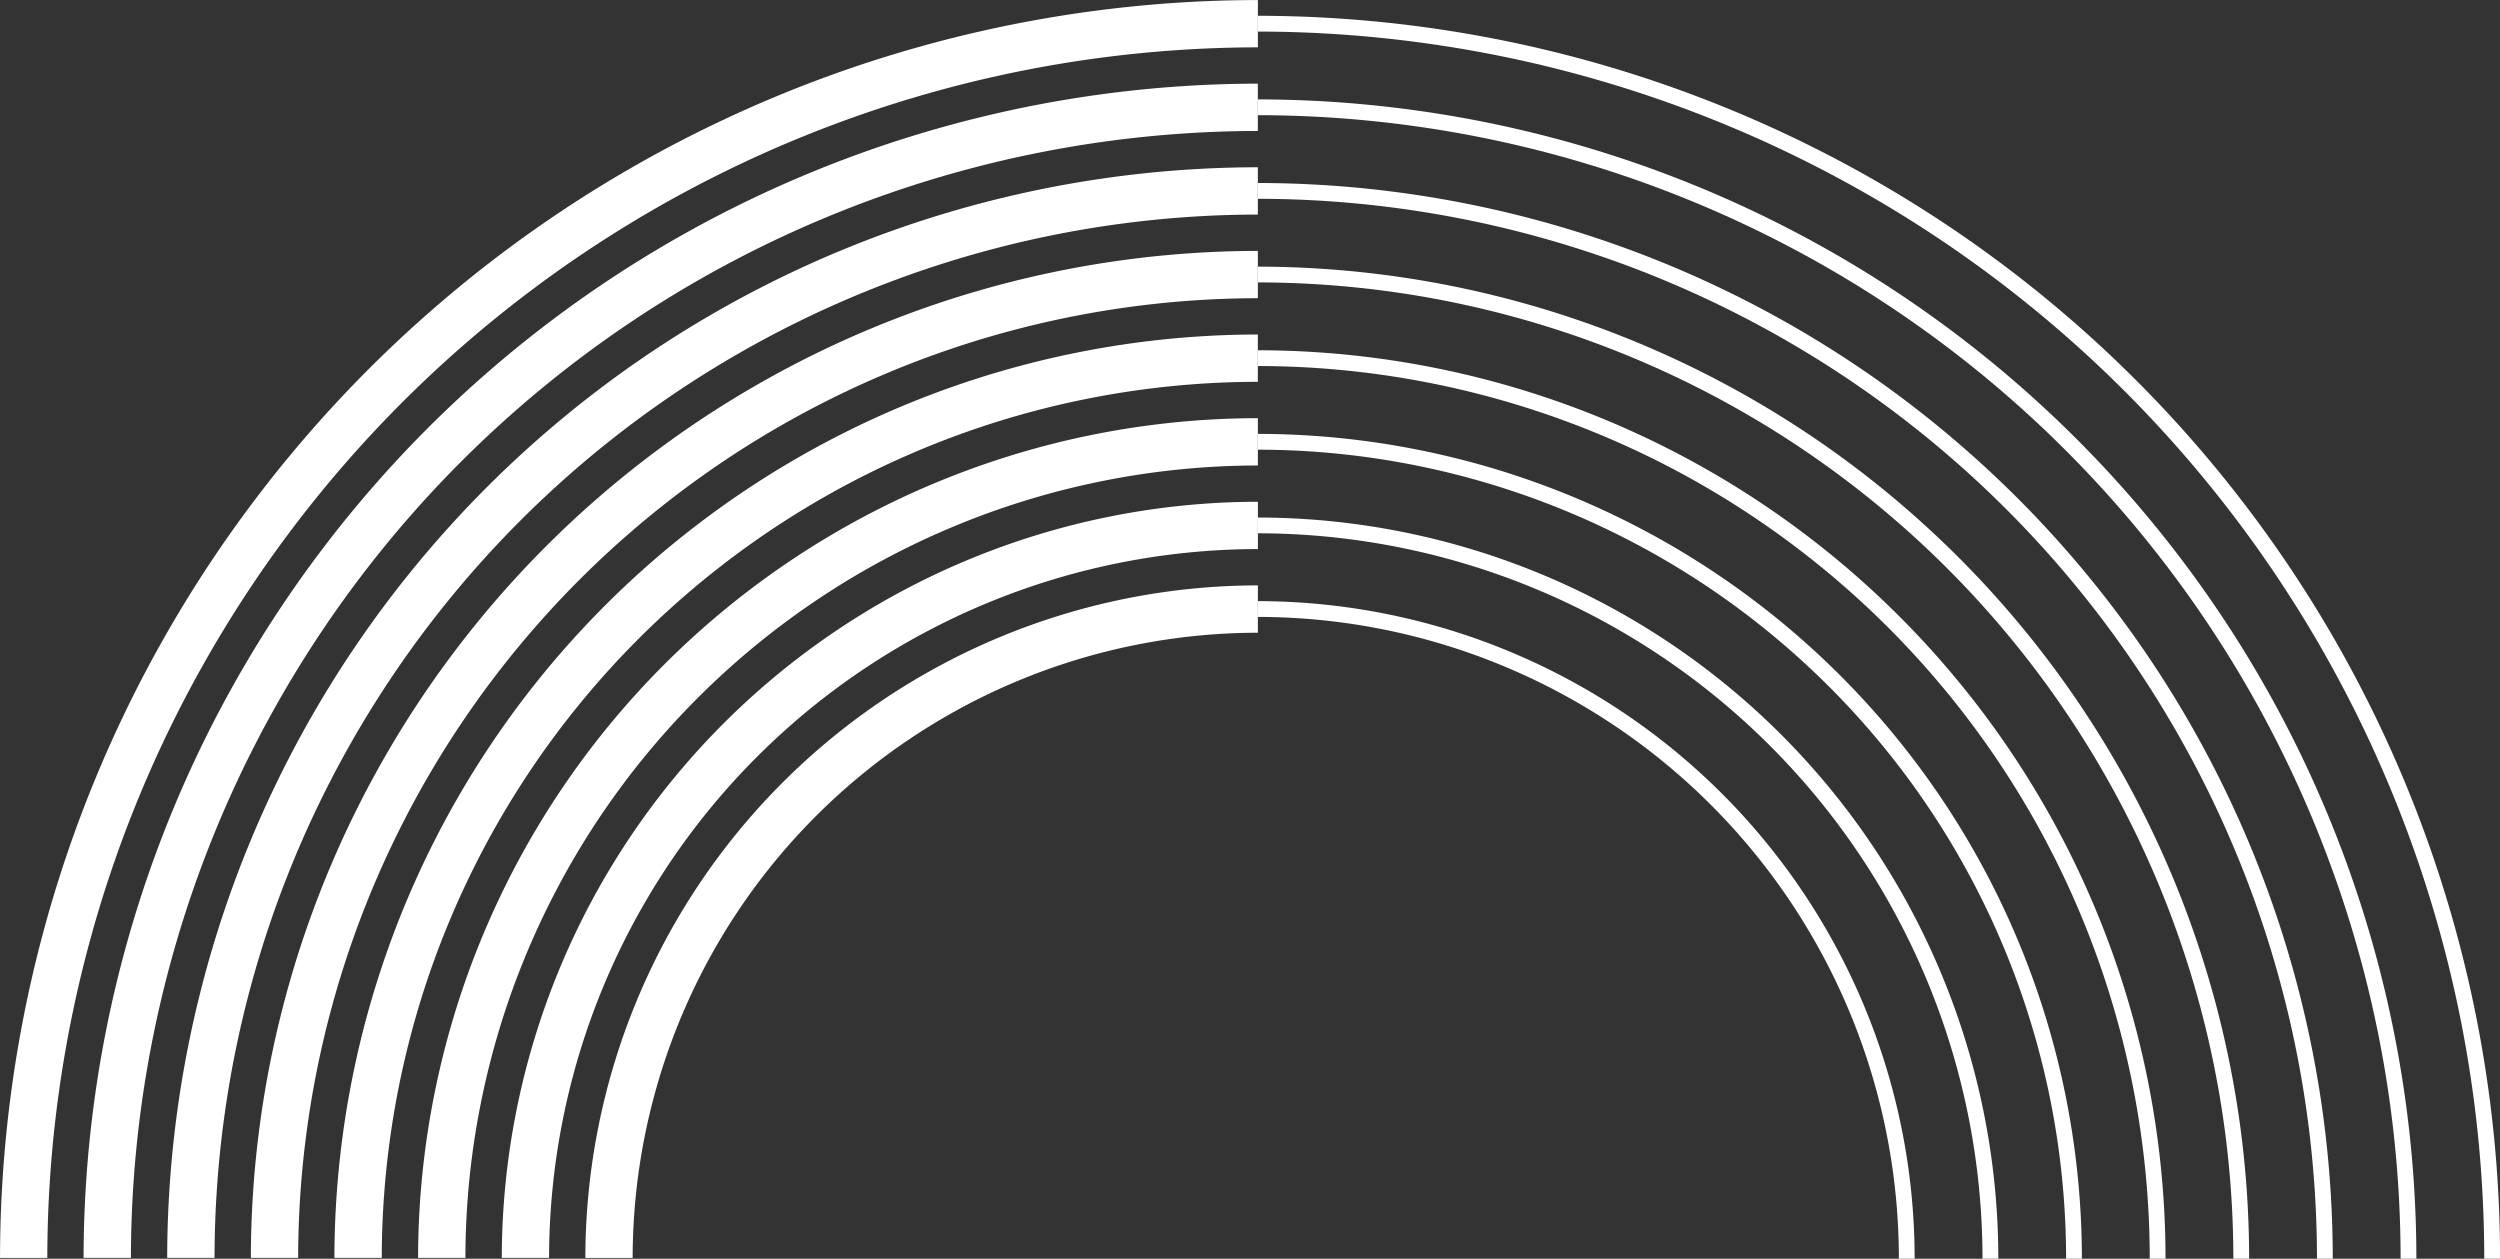 <svg xmlns="http://www.w3.org/2000/svg" width="116.269" height="58.54" viewBox="0 0 116.269 58.54">
  <rect x="0" y="0" width="116.269" height="58.54" fill="#333333" stroke="none"/>
  <g id="グループ_4253" data-name="グループ 4253" transform="translate(1644.062 1081.284) rotate(180)">
    <path id="パス_5657" data-name="パス 5657" d="M212.8,53.783v-.039h-.735c0,.013,0,.025,0,.039a57.833,57.833,0,0,0,57.767,57.767v-.734A57.1,57.1,0,0,1,212.8,53.783" transform="translate(1315.725 969)" fill="#fff"/>
    <path id="パス_5658" data-name="パス 5658" d="M269.836,107.661v-.734a53.2,53.2,0,0,1-53.145-53.144v-.039h-.734v.039a53.939,53.939,0,0,0,53.879,53.878" transform="translate(1315.725 969)" fill="#fff"/>
    <path id="パス_5659" data-name="パス 5659" d="M220.58,53.783v-.039h-.734v.039a50.047,50.047,0,0,0,49.99,49.99v-.734A49.313,49.313,0,0,1,220.58,53.783" transform="translate(1315.725 969)" fill="#fff"/>
    <path id="パス_5660" data-name="パス 5660" d="M269.836,99.883V99.15a45.42,45.42,0,0,1-45.367-45.367v-.039h-.734v.039a46.152,46.152,0,0,0,46.1,46.1" transform="translate(1315.725 969)" fill="#fff"/>
    <path id="パス_5661" data-name="パス 5661" d="M269.836,95.994v-.733a41.526,41.526,0,0,1-41.478-41.478c0-.014,0-.026,0-.039h-.734v.039a42.258,42.258,0,0,0,42.211,42.211" transform="translate(1315.725 969)" fill="#fff"/>
    <path id="パス_5662" data-name="パス 5662" d="M269.836,92.105v-.734a37.63,37.63,0,0,1-37.588-37.588v-.039h-.734v.039a38.365,38.365,0,0,0,38.322,38.322" transform="translate(1315.725 969)" fill="#fff"/>
    <path id="パス_5663" data-name="パス 5663" d="M269.836,88.216v-.734a33.738,33.738,0,0,1-33.7-33.7c0-.013,0-.026,0-.039H235.4c0,.013,0,.026,0,.039a34.473,34.473,0,0,0,34.434,34.433" transform="translate(1315.725 969)" fill="#fff"/>
    <path id="パス_5664" data-name="パス 5664" d="M269.836,84.327v-.734a29.844,29.844,0,0,1-29.81-29.81v-.039h-.734c0,.013,0,.025,0,.039a30.58,30.58,0,0,0,30.545,30.544" transform="translate(1315.725 969)" fill="#fff"/>
    <path id="パス_5665" data-name="パス 5665" d="M269.836,82.859v2.2a31.313,31.313,0,0,0,31.278-31.278h-2.2a29.109,29.109,0,0,1-29.076,29.076" transform="translate(1315.725 969)" fill="#fff"/>
    <path id="パス_5666" data-name="パス 5666" d="M269.836,82.859v0Z" transform="translate(1315.725 969)" fill="#fff"/>
    <path id="パス_5667" data-name="パス 5667" d="M269.836,87.482V88.95h0v-2.2h0Z" transform="translate(1315.725 969)" fill="#fff"/>
    <path id="パス_5668" data-name="パス 5668" d="M305,53.783h-2.2a33,33,0,0,1-32.965,32.965v2.2A35.206,35.206,0,0,0,305,53.783" transform="translate(1315.725 969)" fill="#fff"/>
    <path id="パス_5669" data-name="パス 5669" d="M269.836,91.371v1.468h0v-2.2h0Z" transform="translate(1315.725 969)" fill="#fff"/>
    <path id="パス_5670" data-name="パス 5670" d="M308.892,53.783h-2.2a36.9,36.9,0,0,1-36.855,36.853v2.2a39.1,39.1,0,0,0,39.056-39.056" transform="translate(1315.725 969)" fill="#fff"/>
    <path id="パス_5671" data-name="パス 5671" d="M312.782,53.783h-2.2a40.791,40.791,0,0,1-40.744,40.744v2.2a43,43,0,0,0,42.946-42.945" transform="translate(1315.725 969)" fill="#fff"/>
    <path id="パス_5672" data-name="パス 5672" d="M269.836,95.261v0Z" transform="translate(1315.725 969)" fill="#fff"/>
    <path id="パス_5673" data-name="パス 5673" d="M269.836,99.15v1.467h0v-2.2h0Z" transform="translate(1315.725 969)" fill="#fff"/>
    <path id="パス_5674" data-name="パス 5674" d="M316.67,53.783h-2.2a44.686,44.686,0,0,1-44.633,44.632v2.2A46.887,46.887,0,0,0,316.67,53.783" transform="translate(1315.725 969)" fill="#fff"/>
    <path id="パス_5675" data-name="パス 5675" d="M269.836,103.039v1.468h0v-2.2h0Z" transform="translate(1315.725 969)" fill="#fff"/>
    <path id="パス_5676" data-name="パス 5676" d="M320.559,53.783h-2.2a48.578,48.578,0,0,1-48.521,48.522v2.2a50.781,50.781,0,0,0,50.723-50.723" transform="translate(1315.725 969)" fill="#fff"/>
    <path id="パス_5677" data-name="パス 5677" d="M269.836,106.928v0Z" transform="translate(1315.725 969)" fill="#fff"/>
    <path id="パス_5678" data-name="パス 5678" d="M324.448,53.783h-2.2a52.469,52.469,0,0,1-52.41,52.41v2.2a54.676,54.676,0,0,0,54.612-54.613" transform="translate(1315.725 969)" fill="#fff"/>
    <path id="パス_5679" data-name="パス 5679" d="M269.836,110.082v2.2h0v-2.2Z" transform="translate(1315.725 969)" fill="#fff"/>
    <path id="パス_5680" data-name="パス 5680" d="M269.836,110.082v2.2a58.569,58.569,0,0,0,58.5-58.5h-2.2a56.363,56.363,0,0,1-56.3,56.3" transform="translate(1315.725 969)" fill="#fff"/>
  </g>
</svg>
